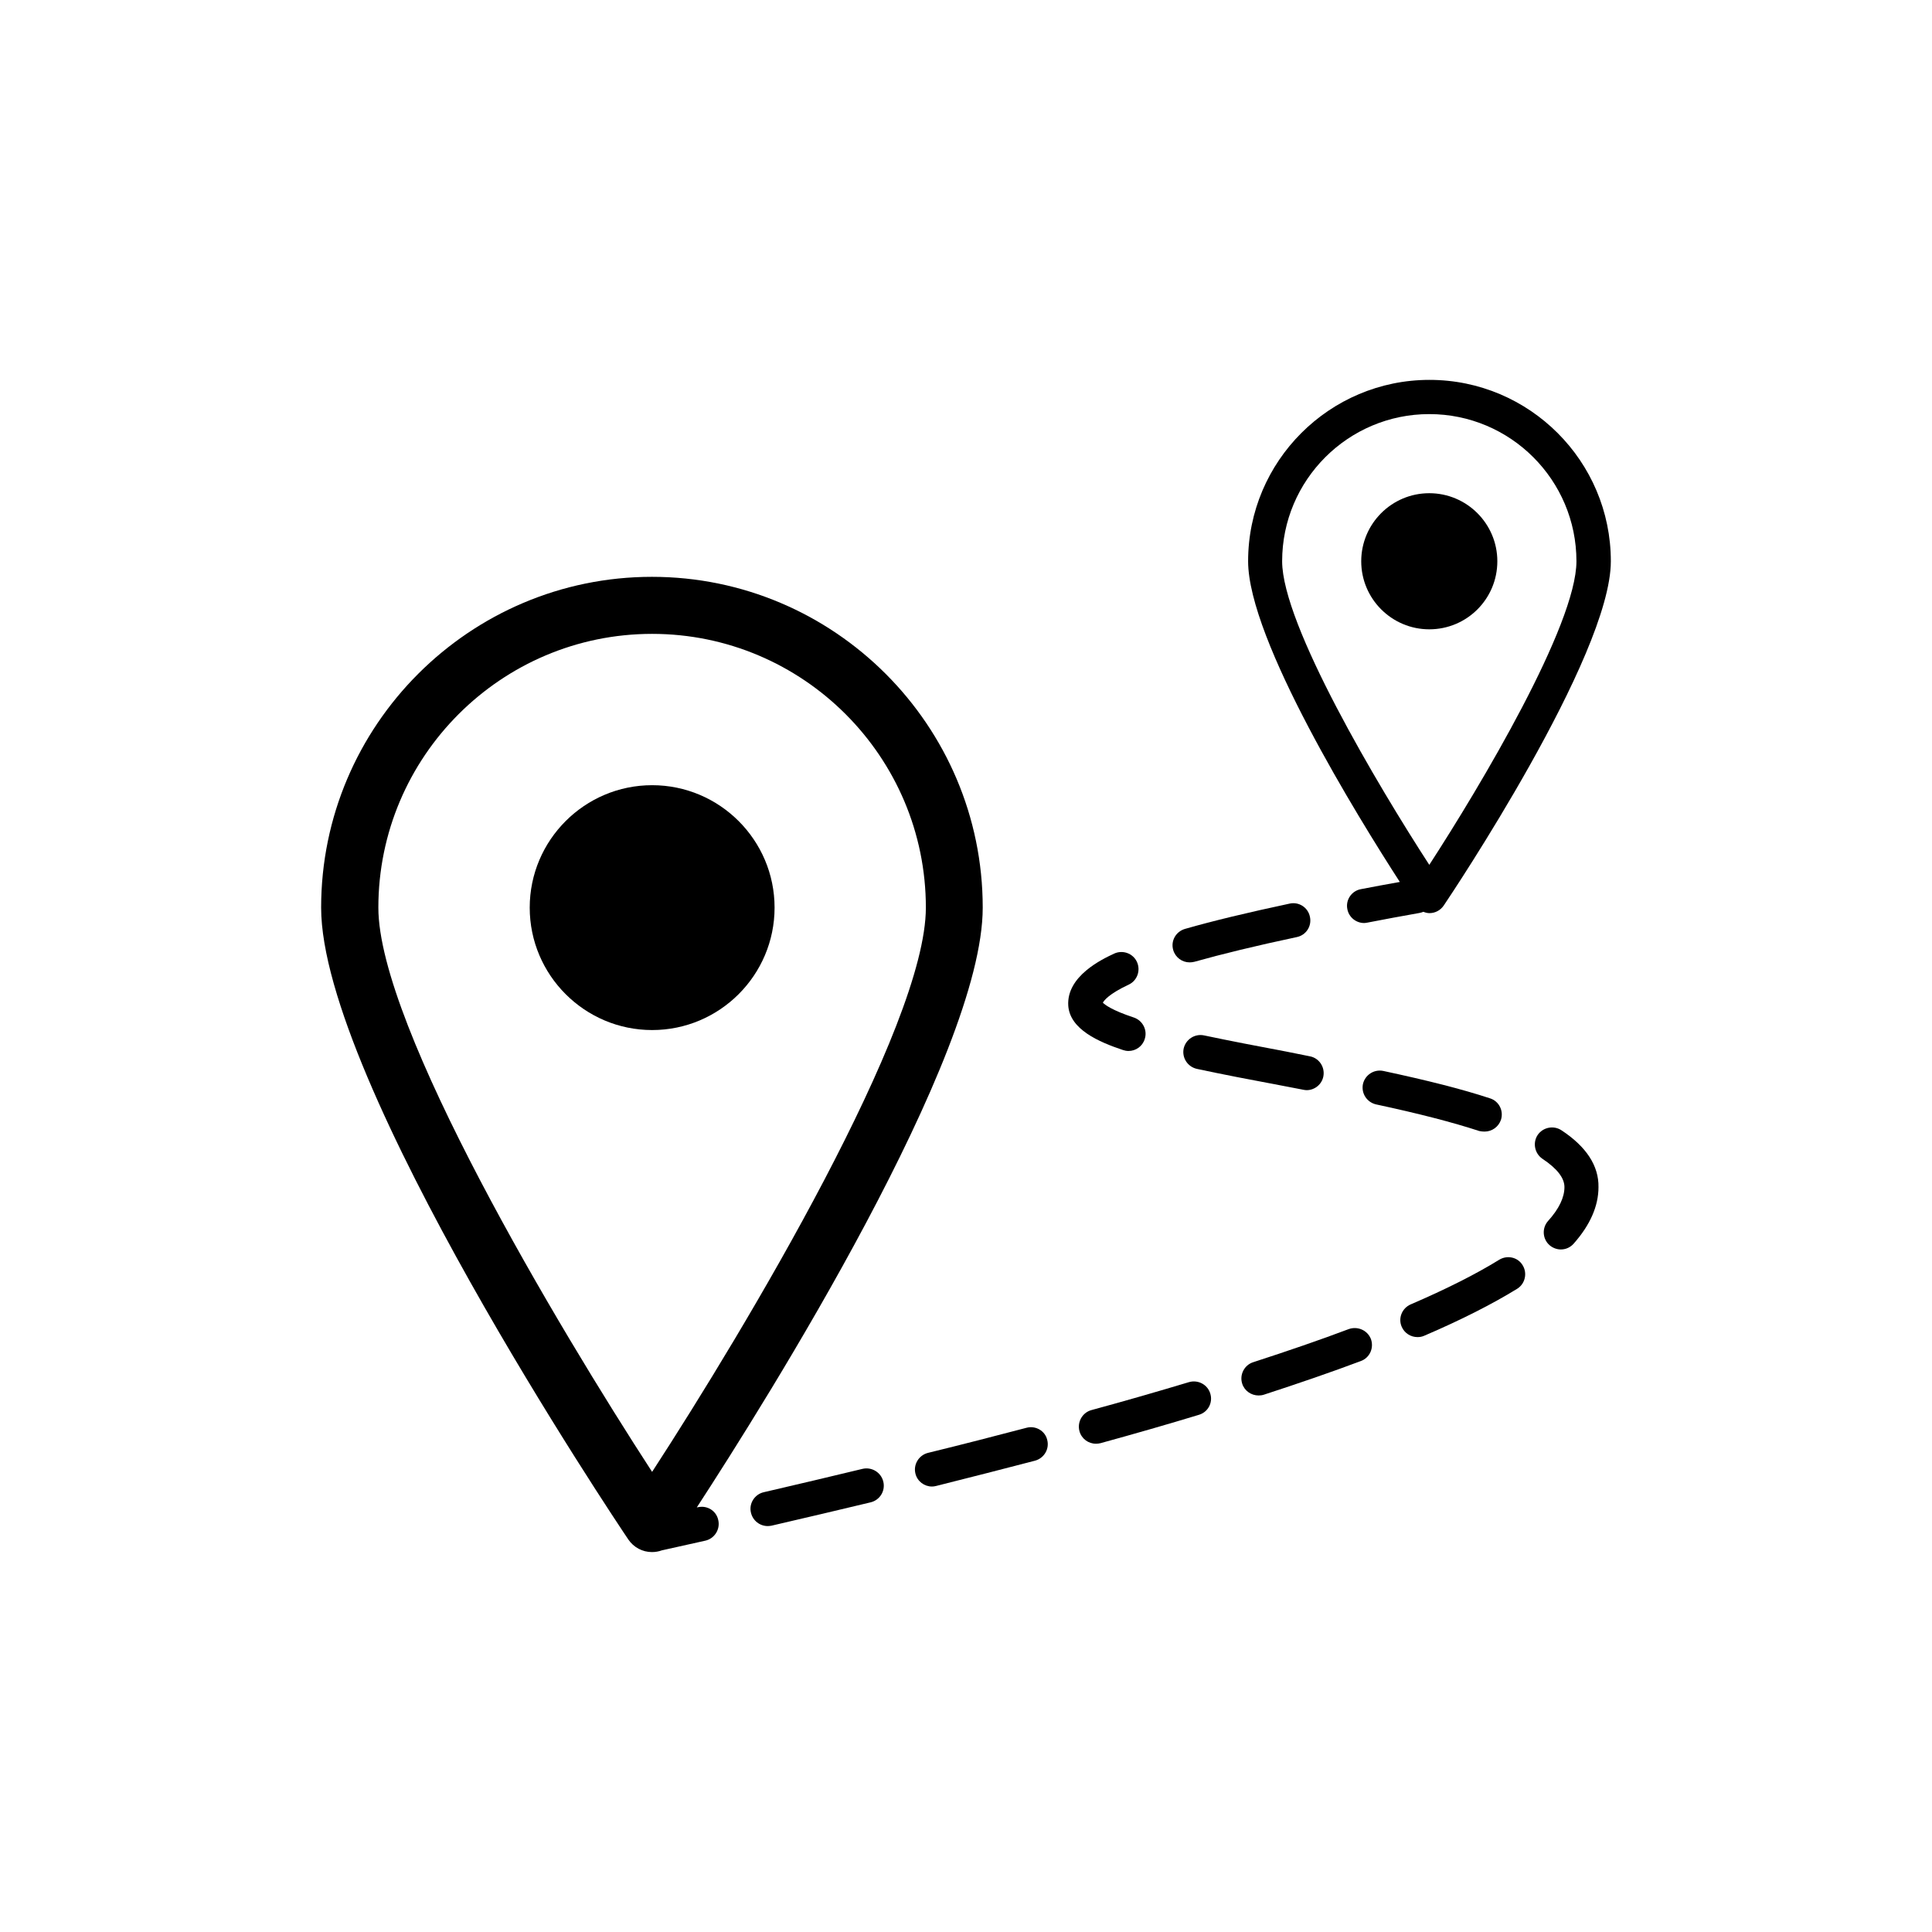 <?xml version="1.0" encoding="UTF-8"?>
<!-- The Best Svg Icon site in the world: iconSvg.co, Visit us! https://iconsvg.co -->
<svg fill="#000000" width="800px" height="800px" version="1.1" viewBox="144 144 512 512" xmlns="http://www.w3.org/2000/svg">
 <g>
  <path d="m349.27 384.53c0-17.887-14.559-32.445-32.445-32.445-17.887 0-32.445 14.559-32.445 32.445s14.559 32.445 32.445 32.445c17.883 0 32.445-14.559 32.445-32.445z"/>
  <path d="m459.25 399.04c0.402 0 0.805-0.051 1.258-0.152 7.356-2.066 16.223-4.231 27.156-6.551 2.469-0.504 4.031-2.922 3.477-5.391-0.504-2.469-2.922-4.031-5.391-3.477-11.082 2.367-20.152 4.535-27.711 6.699-2.418 0.707-3.828 3.176-3.125 5.594 0.559 1.965 2.371 3.277 4.336 3.277z"/>
  <path d="m537.44 443.88c1.914 0 3.68-1.211 4.332-3.125 0.754-2.367-0.504-4.938-2.922-5.691-7.508-2.469-16.523-4.734-28.266-7.254-2.469-0.504-4.836 1.059-5.391 3.477-0.504 2.469 1.059 4.836 3.477 5.391 11.285 2.418 20.254 4.734 27.355 7.055 0.457 0.098 0.91 0.148 1.414 0.148z"/>
  <path d="m484.84 422.67c-7.758-1.461-15.113-2.871-21.766-4.281-2.469-0.504-4.836 1.059-5.391 3.477-0.504 2.469 1.059 4.836 3.477 5.391 6.801 1.461 14.156 2.871 21.965 4.332l6.297 1.211c0.301 0.051 0.555 0.102 0.855 0.102 2.117 0 4.031-1.512 4.434-3.68 0.453-2.469-1.16-4.836-3.578-5.289z"/>
  <path d="m459.09 510.28c-8.062 2.418-16.727 4.938-25.844 7.406-2.418 0.656-3.828 3.176-3.176 5.594 0.555 2.016 2.367 3.324 4.383 3.324 0.402 0 0.805-0.051 1.211-0.152 9.168-2.519 17.938-5.039 26.047-7.508 2.418-0.707 3.777-3.223 3.023-5.644-0.707-2.363-3.227-3.723-5.644-3.019z"/>
  <path d="m501.41 496.23c-7.609 2.871-16.121 5.793-25.293 8.766-2.367 0.754-3.68 3.324-2.922 5.691 0.605 1.914 2.418 3.125 4.332 3.125 0.453 0 0.957-0.051 1.41-0.203 9.27-3.023 17.938-5.996 25.695-8.918 2.367-0.855 3.527-3.477 2.672-5.844-0.906-2.316-3.523-3.473-5.894-2.617z"/>
  <path d="m541.32 477.84c-6.195 3.828-14.105 7.809-23.477 11.84-2.316 1.008-3.375 3.68-2.367 5.945 0.754 1.715 2.418 2.719 4.18 2.719 0.605 0 1.211-0.102 1.762-0.352 9.773-4.18 18.086-8.414 24.637-12.445 2.117-1.309 2.769-4.133 1.461-6.246-1.258-2.113-4.027-2.769-6.195-1.461z"/>
  <path d="m372.59 533.26c-8.312 2.016-17.129 4.082-26.199 6.195-2.418 0.555-3.981 3.023-3.375 5.441 0.504 2.117 2.367 3.527 4.434 3.527 0.352 0 0.707-0.051 1.008-0.102 9.117-2.117 17.938-4.18 26.301-6.195 2.418-0.605 3.93-3.023 3.324-5.492s-3.074-3.93-5.492-3.375z"/>
  <path d="m416.02 522.38c-8.262 2.168-17.027 4.434-26.098 6.648-2.418 0.605-3.93 3.074-3.324 5.492 0.504 2.066 2.367 3.426 4.383 3.426 0.352 0 0.707-0.051 1.109-0.152 9.07-2.266 17.887-4.535 26.199-6.699 2.418-0.656 3.879-3.125 3.223-5.543-0.555-2.367-3.074-3.828-5.492-3.172z"/>
  <path d="m557.79 443.53c-2.066-1.359-4.887-0.805-6.297 1.258-1.359 2.066-0.805 4.887 1.258 6.297 3.879 2.57 5.844 5.09 5.844 7.508 0 2.769-1.461 5.793-4.332 8.969-1.664 1.863-1.512 4.734 0.352 6.398 0.855 0.754 1.965 1.16 3.023 1.16 1.258 0 2.469-0.504 3.375-1.512 4.383-4.938 6.602-9.977 6.602-15.012 0.098-5.644-3.227-10.734-9.824-15.066z"/>
  <path d="m441.61 422.27c0.453 0.152 0.957 0.25 1.461 0.25 1.914 0 3.68-1.211 4.281-3.125 0.805-2.367-0.504-4.938-2.871-5.742-5.793-1.914-7.656-3.375-8.211-3.93 0.301-0.555 1.562-2.316 6.852-4.785 2.266-1.059 3.223-3.777 2.168-6.047-1.059-2.266-3.777-3.223-6.047-2.168-3.125 1.461-12.645 5.945-12.141 13.805 0.453 6.25 8.008 9.578 14.508 11.742z"/>
  <path d="m328.96 543.43c-0.102 0-0.203 0.051-0.301 0.051 18.539-28.465 75.773-119.55 75.773-158.95 0-48.316-39.348-87.664-87.664-87.664-48.316 0-87.664 39.348-87.664 87.664 0 45.996 78.09 162.53 81.414 167.46 1.41 2.066 3.727 3.324 6.246 3.324 0.906 0 1.812-0.152 2.621-0.453 3.879-0.855 7.707-1.715 11.539-2.57 2.418-0.555 3.981-2.973 3.426-5.441-0.504-2.465-2.922-3.977-5.391-3.422zm-84.691-158.9c0-40.004 32.547-72.547 72.547-72.547 40.004 0 72.547 32.547 72.547 72.547 0 31.488-47.66 111.24-72.547 149.53-24.887-38.289-72.547-118.04-72.547-149.53z"/>
  <path d="m504.64 379.64c-2.469 0.453-4.082 2.871-3.578 5.289 0.402 2.168 2.316 3.68 4.434 3.68 0.301 0 0.555-0.051 0.855-0.102 4.383-0.855 9.02-1.715 13.855-2.57 0.352-0.051 0.707-0.203 1.008-0.301 0.504 0.203 1.059 0.352 1.613 0.352 1.512 0 2.922-0.754 3.777-2.016 1.812-2.672 44.285-66.102 44.285-91.238 0-26.5-21.562-48.062-48.062-48.062s-48.062 21.562-48.062 48.062c0 20.809 29.172 67.914 40.203 84.992-3.578 0.656-7.055 1.258-10.328 1.914zm18.137-125.9c21.512 0 38.996 17.48 38.996 38.996 0 16.879-25.391 59.5-38.996 80.457-13.602-20.957-38.996-63.633-38.996-80.457 0-21.512 17.484-38.996 38.996-38.996z"/>
  <path d="m540.81 292.74c0-9.977-8.113-18.035-18.035-18.035-9.977 0-18.035 8.113-18.035 18.035 0 9.977 8.113 18.035 18.035 18.035 9.977 0 18.035-8.059 18.035-18.035z"/>
 </g>
</svg>